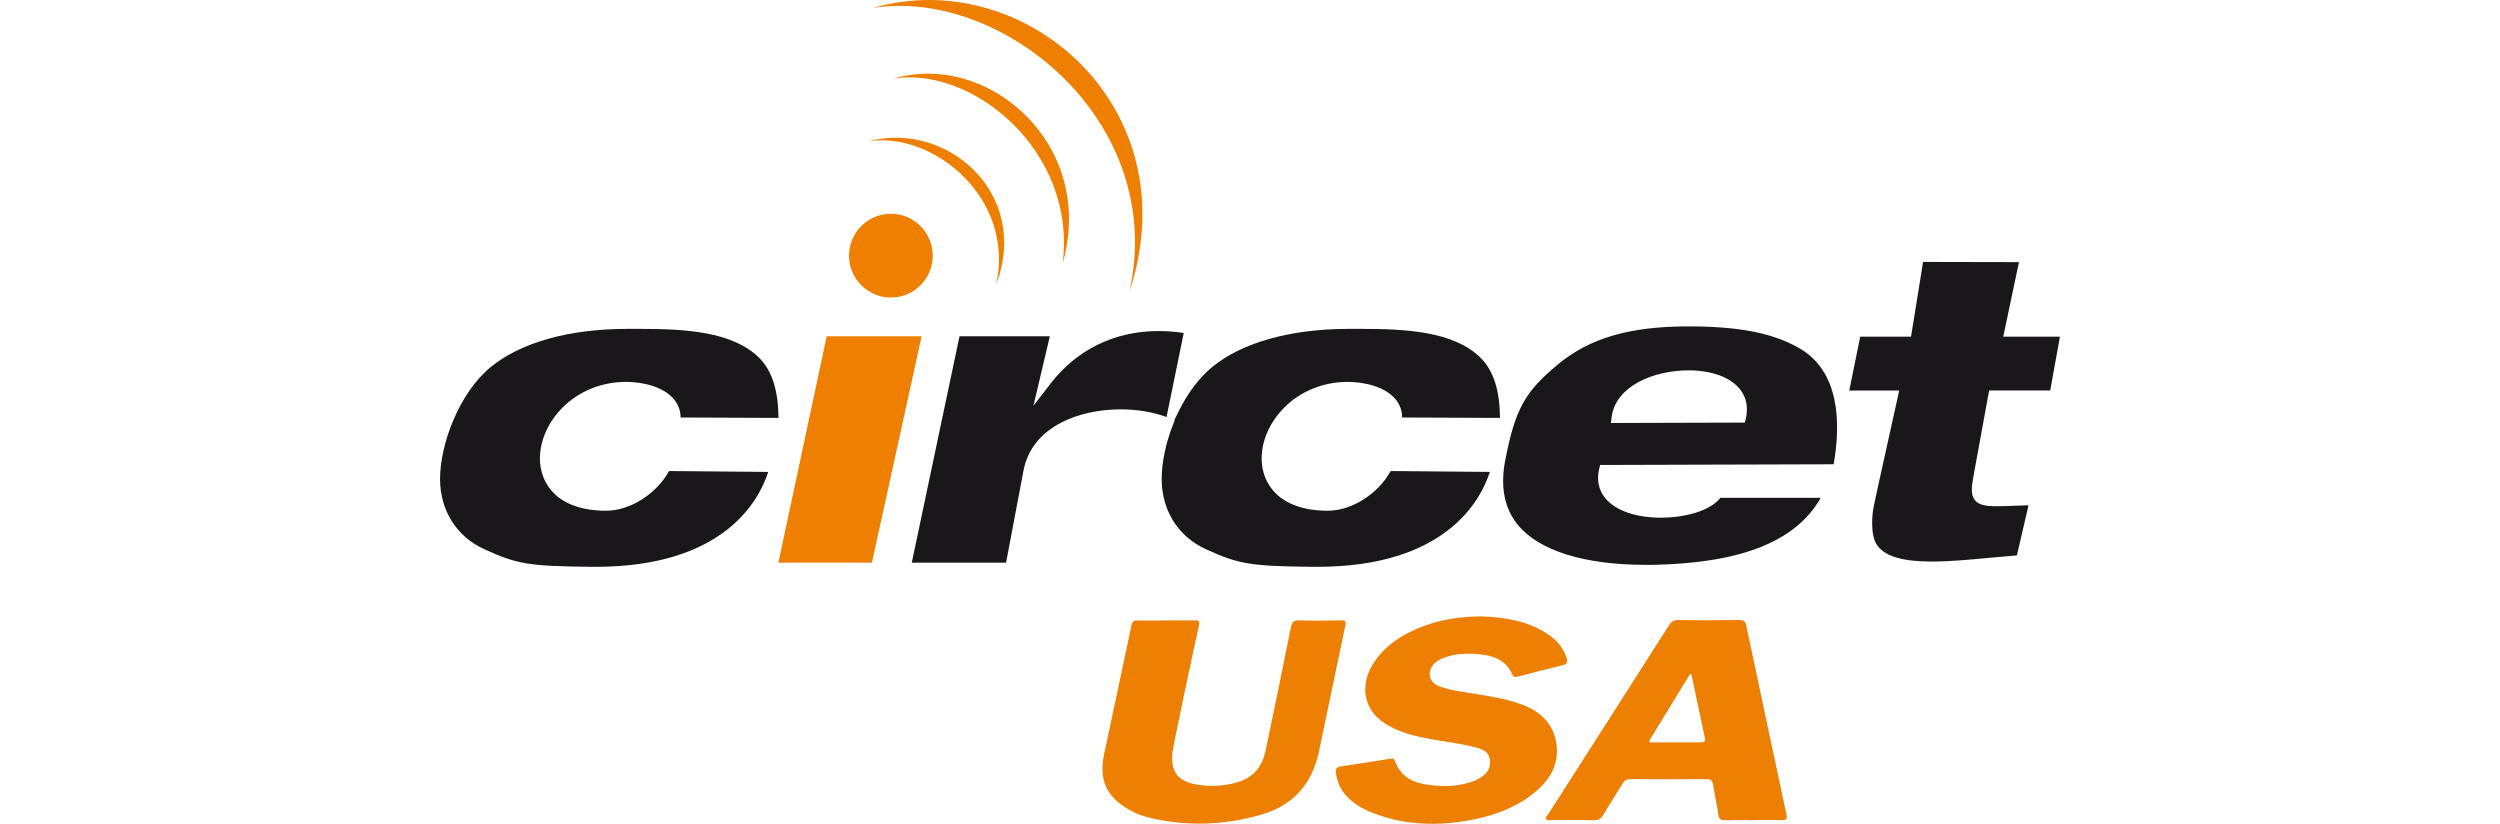 <?xml version="1.0" encoding="UTF-8"?><svg id="a" xmlns="http://www.w3.org/2000/svg" width="3.49in" height="1.15in" viewBox="0 0 251 82.81"><defs><style>.b{fill:#1a171b;}.b,.c,.d,.e{stroke-width:0px;}.c{fill:#ed7f02;}.d{fill:#ee7f01;}.e{fill:#ed7f03;}</style></defs><path class="b" d="M117.91,42.25h.02l-.2.52c-.72,1.86-1.11,3.76-1.11,5.38,0,3.15,1.66,5.79,4.43,7.05,3.23,1.47,4.33,1.73,10.93,1.78h.27c12.85,0,16.42-6.61,17.36-9.54l-9.97-.09c-1.26,2.3-3.91,3.99-6.32,3.99-4.87,0-6.63-2.69-6.65-5.2-.03-3.67,3.39-7.67,8.52-7.75h.14c1.64,0,3.77.47,4.83,1.78.42.53.64,1.14.63,1.8l9.84.04c-.02-2.77-.65-4.74-1.93-6.02-2.7-2.71-7.64-2.93-12.05-2.93h-1.23c-5.84,0-10.73,1.37-13.74,3.85-1.28,1.06-2.44,2.59-3.35,4.43l-.45.91h0ZM91.49,56.56h9.49l1.75-9.25c.86-4.55,5.79-6.16,9.75-6.16,1.66,0,3.29.27,4.63.77l1.73-8.45c-.85-.13-1.7-.19-2.54-.19-3.1,0-7.53.94-10.95,5.41l-1.62,2.1,1.65-6.99h-9.08l-4.8,22.76h0Z"/><path class="b" d="M64.13,33.06h-1.23c-5.85,0-10.73,1.37-13.74,3.85-3.18,2.62-5.08,7.77-5.08,11.24,0,3.15,1.66,5.79,4.43,7.05,3.23,1.47,4.33,1.73,10.93,1.78h.27c12.85,0,16.42-6.61,17.36-9.54l-9.97-.09c-1.26,2.3-3.91,3.99-6.33,3.99-4.87,0-6.63-2.69-6.65-5.2-.03-3.67,3.39-7.67,8.53-7.75h.14c1.64,0,3.77.47,4.83,1.78.42.53.64,1.14.64,1.8l9.84.04c-.02-2.77-.65-4.74-1.92-6.02-2.71-2.71-7.64-2.93-12.05-2.93"/><path class="b" d="M169.54,32.81c-5.85,0-9.88,1.17-13.05,3.79-3.37,2.79-4.32,4.5-5.33,9.65-.52,2.67-.09,4.87,1.28,6.53,2.12,2.58,6.68,4,12.82,4h.77c8.86-.17,14.38-2.37,16.84-6.74h-10.08c-1.09,1.38-3.72,2-5.96,2-2.57,0-4.63-.73-5.64-1.99-.64-.79-.84-1.78-.6-2.87l.1-.44,23.48-.07c.73-4.15.63-9.37-3.52-11.71-2.67-1.5-6-2.15-11.11-2.15M161.78,42.53l.08-.64c.4-3.06,4.19-4.66,7.72-4.66,2.32,0,4.2.69,5.16,1.88.65.8.86,1.82.61,2.93l-.1.44-13.48.04h0Z"/><path class="b" d="M188.3,50.47c-.34,1.23-.44,3.45.27,4.38.82,1.1,2.58,1.6,5.48,1.6,1.78,0,3.82-.19,5.8-.38.91-.08,1.84-.17,2.74-.24l1.17-5.04-2.19.08c-.37.01-.71.02-1,.02-1.04,0-1.78-.1-2.19-.6-.45-.55-.36-1.31-.14-2.5l1.56-8.54h6.14l.98-5.41h-5.7l1.58-7.49-9.64-.02-1.21,7.51h-5.11l-1.1,5.42h5.02l-1.75,7.91-.73,3.32h0Z"/><path class="d" d="M78.09,56.56h9.4l5-22.76h-9.54s-4.86,22.76-4.86,22.76Z"/><path class="d" d="M89.4,29.91c2.32,0,4.21-1.89,4.21-4.21s-1.89-4.21-4.21-4.21-4.21,1.89-4.21,4.21,1.89,4.21,4.21,4.21Z"/><path class="d" d="M87.59.8c12.93-2.06,29.62,11.34,25.79,28.52C119.52,10.78,102.84-3.6,87.59.8Z"/><path class="d" d="M89.66,7.9c8.01-1.27,18.46,7.37,17,18.59,3.42-11.87-7.4-21.39-17-18.59"/><path class="d" d="M87.13,14.21c6.51-1.04,14.78,5.72,12.85,14.37,3.49-9.14-4.98-16.49-12.85-14.37"/><path class="e" d="M148.75,61.96c2.26.09,4.67.41,6.78,1.85.86.59,1.49,1.35,1.8,2.36.12.4.05.59-.41.7-1.48.35-2.95.75-4.43,1.13-.24.06-.48.13-.62-.19-.58-1.32-1.7-1.85-3.04-2.01-1.28-.15-2.55-.14-3.79.3-.36.13-.7.3-.98.57-.81.78-.6,1.92.45,2.31,1.23.46,2.53.58,3.81.8,1.46.25,2.92.47,4.32.97,1.83.65,3.21,1.76,3.61,3.73.42,2.1-.44,3.76-2.04,5.1-1.82,1.53-3.97,2.34-6.25,2.8-3.5.7-6.96.61-10.31-.74-.9-.36-1.72-.86-2.4-1.57-.62-.66-.98-1.44-1.11-2.33-.06-.38.02-.63.49-.7,1.64-.23,3.28-.5,4.92-.76.22-.03.41-.11.52.21.5,1.41,1.57,2.11,3.01,2.35,1.57.26,3.12.27,4.65-.23.43-.14.83-.34,1.19-.61.58-.44.8-1.01.68-1.71-.11-.65-.62-.92-1.16-1.08-1.2-.36-2.45-.52-3.69-.73-1.79-.31-3.59-.58-5.21-1.47-1.29-.7-2.22-1.71-2.42-3.2-.18-1.38.34-2.6,1.17-3.68,1.22-1.58,2.89-2.53,4.72-3.21,1.79-.66,3.64-.94,5.74-.96Z"/><path class="c" d="M117.07,62.36c.94,0,1.89.02,2.83,0,.43-.01.57.05.46.54-.77,3.5-2.56,11.96-2.65,12.7-.21,1.9.46,2.91,2.35,3.25,1.45.26,2.91.19,4.32-.26,1.51-.48,2.36-1.58,2.68-3.09.87-4.14,1.72-8.29,2.55-12.44.11-.55.3-.72.87-.7,1.39.05,2.78.03,4.17,0,.42,0,.53.07.43.53-.9,4.23-1.76,8.47-2.66,12.7-.68,3.19-2.57,5.36-5.71,6.28-3.77,1.1-7.6,1.24-11.43.3-.54-.13-1.08-.33-1.57-.58-2.29-1.18-3.51-2.8-2.88-5.76.91-4.32,1.85-8.63,2.75-12.95.08-.39.21-.52.6-.51.96.03,1.93,0,2.9,0Z"/><path class="e" d="M176.04,82.45c-.92,0-1.84-.02-2.76,0-.43.01-.64-.08-.7-.56-.14-1-.37-1.98-.52-2.98-.07-.43-.23-.6-.69-.59-2.53.02-5.07.02-7.6,0-.42,0-.65.14-.85.49-.62,1.04-1.28,2.05-1.9,3.09-.23.38-.47.57-.95.55-1.41-.04-2.83-.01-4.24-.02-.19,0-.45.1-.56-.08-.12-.19.11-.36.22-.52,1.97-3.08,10.07-15.72,12.13-18.98.25-.39.51-.53.96-.52,2.04.03,4.08.03,6.12,0,.46,0,.61.16.69.57,1.34,6.33,2.68,12.66,4.04,18.99.1.49-.06.56-.49.55-.96-.02-1.93,0-2.89,0ZM170.84,74.62c.31,0,.47-.06.39-.41-.44-2.08-.88-4.16-1.32-6.24-.02-.08-.04-.2-.09-.21-.09-.03-.14.08-.19.16-1.3,2.12-2.59,4.25-3.89,6.37-.22.36,0,.34.25.34.79,0,4.02-.01,4.85,0Z"/></svg>